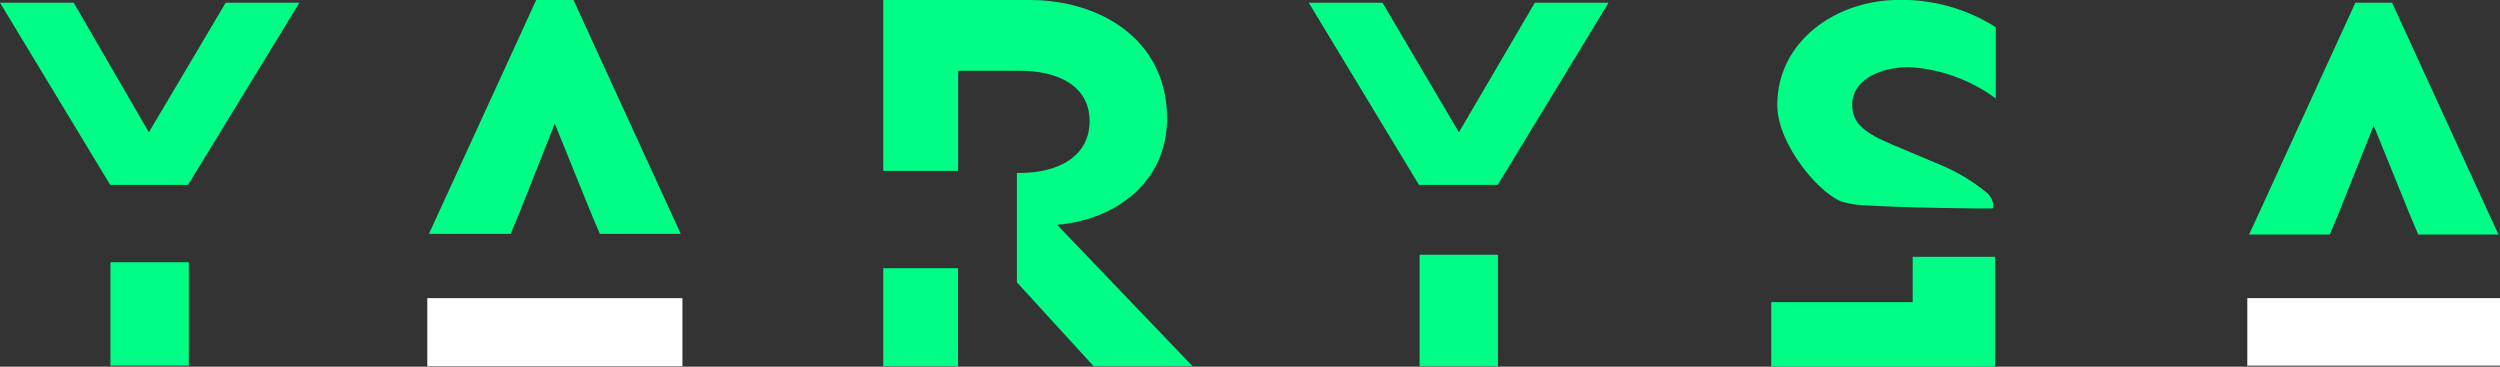 <svg xmlns="http://www.w3.org/2000/svg" width="225" height="33" viewBox="0 0 225 33" fill="none"><rect x="0" y="0" width="225" height="33" fill="#333333" stroke="none"/><g clip-path="url(#clip0_3_2)"><path d="M20.311 0.245L13.399 11.906L6.636 0.245H0L9.919 16.64H16.924L26.947 0.245H20.311Z" fill="#00FE87"></path><path d="M79.493 24.138V32.965H86.221V24.138H79.493Z" fill="#00FE87"></path><path d="M107.339 32.965H98.433L91.521 25.409V15.567H91.717C95.576 15.567 98.064 13.865 98.064 10.903C98.064 7.754 95.265 6.367 91.774 6.367H86.233V15.381H79.493V0H92.707C98.802 0 105.035 3.405 105.035 10.658C105.035 16.383 100.426 19.788 95.138 20.231L107.339 32.965Z" fill="#00FE87"></path><path d="M138.134 0.245L131.302 11.906L124.424 0.245H117.788L127.707 16.64H134.793L144.77 0.245H138.134Z" fill="#00FE87"></path><path d="M166.694 9.469C166.694 11.568 168.71 12.349 171.302 13.433L175.115 15.042C176.456 15.65 177.711 16.434 178.848 17.375C179.124 17.628 179.313 17.962 179.389 18.331V18.75C179.389 18.809 170.553 18.692 167.592 18.459C167.055 18.435 166.522 18.352 166.002 18.214C164.044 17.794 159.954 13.118 159.954 9.457C159.954 3.708 165.23 -0.012 170.968 -0.012C174.025 -0.047 177.028 0.807 179.62 2.449V8.862C177.336 7.177 174.619 6.196 171.797 6.04C169.355 6.052 166.694 7.078 166.694 9.469Z" fill="#00FE87"></path><path d="M224.055 19.357L215.288 0.245H211.982L203.226 19.357L202.419 21.106H209.677L210.415 19.357L213.629 11.299L216.901 19.357L217.638 21.106H224.862L224.055 19.357Z" fill="#00FE87"></path><path d="M16.993 23.601H9.942V32.907H16.993V23.601Z" fill="#00FE87"></path><path d="M134.816 22.925H127.765V32.965H134.816V22.925Z" fill="#00FE87"></path><path d="M225 26.831H202.258V32.907H225V26.831Z" fill="white"></path><path d="M60.461 19.287L51.613 0H48.26L39.412 19.287L38.606 21.048H45.956L46.694 19.287L49.931 11.124L53.237 19.287L53.986 21.048H61.267L60.461 19.287Z" fill="#00FE87"></path><path d="M61.417 26.831H38.456V32.965H61.417V26.831Z" fill="white"></path><path d="M179.551 23.112V33H159.412V27.193H172.143V23.112H179.551Z" fill="#00FE87"></path></g><defs><clipPath id="clip0_3_2"><rect width="225" height="33" fill="white"></rect></clipPath></defs></svg>